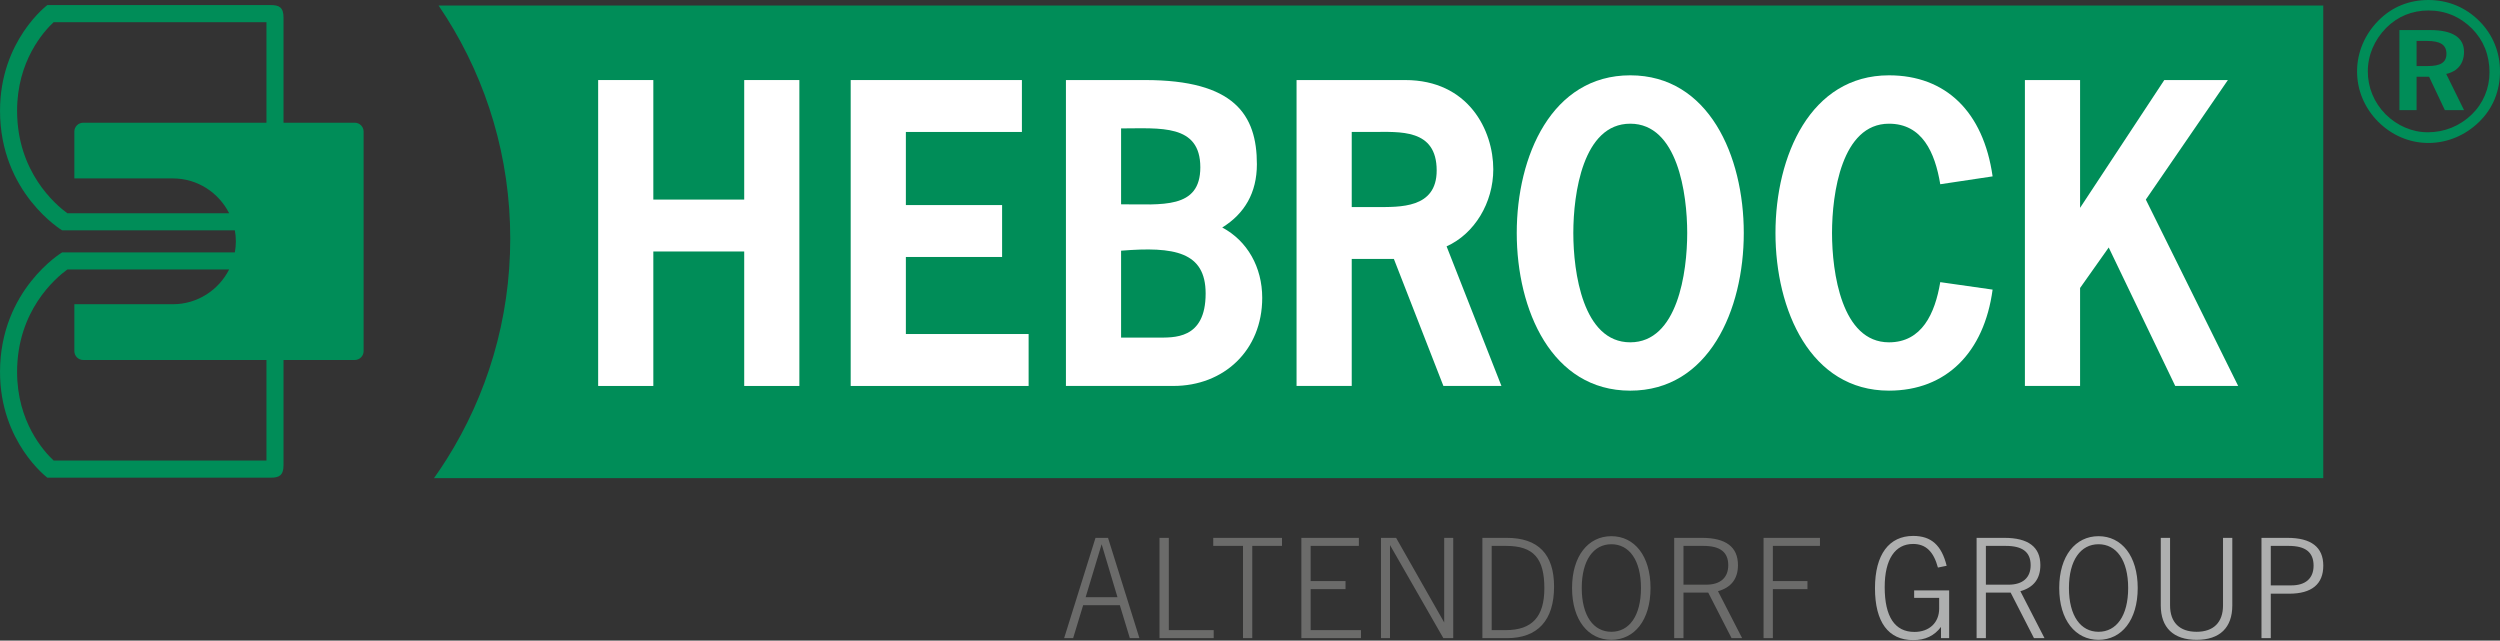 <?xml version="1.0" encoding="UTF-8" standalone="no"?>
<!DOCTYPE svg PUBLIC "-//W3C//DTD SVG 1.1//EN" "http://www.w3.org/Graphics/SVG/1.1/DTD/svg11.dtd">
<svg width="100%" height="100%" viewBox="0 0 800 205" version="1.1" xmlns="http://www.w3.org/2000/svg" xmlns:xlink="http://www.w3.org/1999/xlink" xml:space="preserve" xmlns:serif="http://www.serif.com/" style="fill-rule:evenodd;clip-rule:evenodd;stroke-linejoin:round;stroke-miterlimit:2;">
    <rect x="0" y="0" width="800" height="205" fill="#333333" stroke="none"/>
    <g transform="matrix(6.03,0,0,6.033,777.097,45.749)">
        <path d="M0,-7.583C-1.026,-7.583 -1.93,-7.216 -2.641,-6.504C-3.376,-5.769 -3.787,-4.804 -3.787,-3.798C-3.787,-2.802 -3.396,-1.868 -2.684,-1.144C-1.959,-0.41 -1.007,0 0,0C0.985,0 1.942,-0.39 2.685,-1.113C3.412,-1.816 3.798,-2.747 3.798,-3.798C3.798,-4.816 3.42,-5.736 2.719,-6.449C1.984,-7.194 1.037,-7.583 0,-7.583M0.009,-7.027C0.905,-7.027 1.687,-6.692 2.318,-6.062C2.926,-5.444 3.241,-4.658 3.241,-3.744C3.241,-2.896 2.906,-2.098 2.299,-1.511C1.659,-0.892 0.849,-0.567 -0.041,-0.567C-0.857,-0.567 -1.667,-0.913 -2.284,-1.532C-2.891,-2.151 -3.217,-2.947 -3.217,-3.798C-3.217,-4.645 -2.873,-5.466 -2.242,-6.103C-1.635,-6.712 -0.87,-7.027 0.009,-7.027M-1.54,-5.988L-1.54,-1.743L-0.629,-1.743L-0.629,-3.513L0.034,-3.513L0.872,-1.743L1.889,-1.743L0.944,-3.661C1.555,-3.798 1.889,-4.217 1.889,-4.836C1.889,-5.581 1.291,-5.988 0.095,-5.988L-1.54,-5.988ZM-0.629,-5.412L-0.075,-5.412C0.619,-5.412 0.956,-5.213 0.956,-4.731C0.956,-4.268 0.641,-4.08 -0.032,-4.08L-0.629,-4.08L-0.629,-5.412Z" style="fill:rgb(0,141,88);"/>
    </g>
    <g transform="matrix(6.03,0,0,6.033,142.899,153)">
        <path d="M99.593,-25.066L-0.422,-25.066C-0.278,-24.853 -0.137,-24.638 0,-24.422C2.141,-21.031 3.38,-17.014 3.38,-12.707C3.38,-8.4 2.141,-4.384 0,-0.993C-0.212,-0.656 -0.435,-0.325 -0.666,0L99.593,0L99.593,-25.066Z" style="fill:rgb(0,141,88);fill-rule:nonzero;"/>
    </g>
    <g transform="matrix(6.03,0,0,6.033,85.264,7.1)">
        <path d="M0,23.252L-11.293,23.252C-11.834,22.747 -13.233,21.183 -13.233,18.552C-13.233,15.317 -11.211,13.586 -10.564,13.115L-1.98,13.115C-2.53,14.205 -3.66,14.959 -4.959,14.959L-10.194,14.959L-10.194,17.448C-10.194,17.706 -9.984,17.917 -9.726,17.917L0,17.917L0,23.252ZM-10.564,10.136C-11.211,9.665 -13.233,7.933 -13.233,4.699C-13.233,2.066 -11.834,0.503 -11.293,-0.001L0,-0.001L0,5.333L-9.726,5.333C-9.984,5.333 -10.194,5.543 -10.194,5.8L-10.194,8.287L-4.959,8.287C-3.659,8.287 -2.529,9.043 -1.979,10.136L-10.564,10.136ZM4.689,5.333L0.906,5.333L0.906,-0.247C0.906,-0.791 0.67,-0.908 0.229,-0.908L-11.626,-0.908C-11.626,-0.908 -14.139,0.968 -14.139,4.699C-14.139,9.063 -10.841,11.042 -10.841,11.042L-1.677,11.042C-1.643,11.232 -1.623,11.426 -1.623,11.624C-1.623,11.824 -1.644,12.018 -1.677,12.209L-10.841,12.209C-10.841,12.209 -14.139,14.187 -14.139,18.552C-14.139,22.281 -11.626,24.16 -11.626,24.16L0.229,24.16C0.67,24.16 0.906,24.042 0.906,23.498L0.906,17.917L4.689,17.917C4.945,17.917 5.156,17.706 5.156,17.448L5.156,5.8C5.156,5.543 4.945,5.333 4.689,5.333" style="fill:rgb(0,141,88);fill-rule:nonzero;"/>
    </g>
    <g transform="matrix(6.03,0,0,6.033,238.148,85.259)">
        <path d="M0,-3.546L0,-9.886L2.927,-9.886L2.927,6.34L0,6.34L0,-0.793L-4.823,-0.793L-4.823,6.34L-7.751,6.34L-7.751,-9.886L-4.823,-9.886L-4.823,-3.546L0,-3.546Z" style="fill:white;fill-rule:nonzero;"/>
    </g>
    <g transform="matrix(6.03,0,0,6.033,327.009,106.9)">
        <path d="M0,-10.72L-6.158,-10.72L-6.158,-6.842L-1.051,-6.842L-1.051,-4.089L-6.158,-4.089L-6.158,-0.002L0.356,-0.002L0.356,2.753L-9.086,2.753L-9.086,-13.473L0,-13.473L0,-10.72Z" style="fill:white;fill-rule:nonzero;"/>
    </g>
    <g transform="matrix(6.03,0,0,6.033,370.18,41.098)">
        <path d="M0,11.093C0.882,11.093 2.591,11.218 2.591,8.758C2.591,6.546 0.937,6.255 -1.896,6.485L-1.896,11.093L0,11.093ZM-1.896,4.024C0.263,4.024 2.309,4.295 2.309,2.064C2.309,-0.251 0.17,-0.001 -1.896,-0.001L-1.896,4.024ZM-4.823,13.659L-4.823,-2.566L-0.619,-2.566C4.111,-2.566 5.311,-0.731 5.311,1.897C5.311,3.418 4.654,4.524 3.472,5.255C4.805,5.963 5.594,7.361 5.594,8.987C5.594,11.781 3.547,13.659 0.882,13.659L-4.823,13.659Z" style="fill:white;fill-rule:nonzero;"/>
    </g>
    <g transform="matrix(6.03,0,0,6.033,440.26,82.871)">
        <path d="M0,-2.754C1.278,-2.754 3.23,-2.671 3.23,-4.694C3.23,-6.925 1.26,-6.737 -0.187,-6.737L-1.278,-6.737L-1.278,-2.754L0,-2.754ZM1.558,-9.49C4.92,-9.49 6.234,-6.821 6.234,-4.757C6.234,-2.984 5.24,-1.336 3.756,-0.669L6.667,6.736L3.587,6.736L0.959,-0.001L-1.278,-0.001L-1.278,6.736L-4.206,6.736L-4.206,-9.49L1.558,-9.49Z" style="fill:white;fill-rule:nonzero;"/>
    </g>
    <g transform="matrix(6.03,0,0,6.033,503.462,74.556)">
        <path d="M0,0C0,2.086 0.509,5.799 3.021,5.799C5.536,5.799 6.044,2.086 6.044,0C6.044,-2.085 5.536,-5.797 3.021,-5.797C0.509,-5.797 0,-2.085 0,0M9.046,0C9.046,4.089 7.189,8.363 3.021,8.363C-1.145,8.363 -3.002,4.089 -3.002,0C-3.002,-4.087 -1.145,-8.363 3.021,-8.363C7.189,-8.363 9.046,-4.087 9.046,0" style="fill:white;fill-rule:nonzero;"/>
    </g>
    <g transform="matrix(6.03,0,0,6.033,637.635,56.435)">
        <path d="M0,6.007C-0.451,9.343 -2.459,11.366 -5.5,11.366C-9.667,11.366 -11.523,7.092 -11.523,3.004C-11.523,-1.083 -9.667,-5.359 -5.5,-5.359C-2.496,-5.359 -0.489,-3.44 0,0.001L-2.778,0.418C-3.058,-1.27 -3.735,-2.793 -5.5,-2.793C-8.014,-2.793 -8.522,0.918 -8.522,3.004C-8.522,5.089 -8.014,8.803 -5.5,8.803C-3.753,8.803 -3.058,7.279 -2.778,5.611L0,6.007Z" style="fill:white;fill-rule:nonzero;"/>
    </g>
    <g transform="matrix(6.03,0,0,6.033,692.573,123.509)">
        <path d="M0,-16.226L3.375,-16.226L-0.98,-9.886L3.921,0L0.581,0L-2.949,-7.345L-4.469,-5.197L-4.469,0L-7.397,0L-7.397,-16.226L-4.469,-16.226L-4.469,-9.448L0,-16.226Z" style="fill:white;fill-rule:nonzero;"/>
    </g>
    <g transform="matrix(5.589,0,0,5.589,340.519,172.115)">
        <path d="M0,5.743L0.516,5.743L1.089,3.857L3.19,3.857L3.763,5.743L4.311,5.743L2.514,0L1.797,0L0,5.743ZM1.232,3.397L2.148,0.365L3.055,3.397L1.232,3.397ZM5.461,5.743L8.564,5.743L8.564,5.283L5.994,5.283L5.994,0L5.461,0L5.461,5.743ZM10.241,5.743L10.772,5.743L10.772,0.46L12.475,0.46L12.475,0L8.538,0L8.538,0.46L10.241,0.46L10.241,5.743ZM16.995,5.283L14.115,5.283L14.115,2.935L16.112,2.935L16.112,2.474L14.115,2.474L14.115,0.46L16.876,0.46L16.876,0L13.583,0L13.583,5.743L16.995,5.743L16.995,5.283ZM18.658,0.412L21.714,5.743L22.278,5.743L22.278,0L21.762,0L21.762,4.845L19.008,0L18.142,0L18.142,5.743L18.658,5.743L18.658,0.412ZM24.48,5.283L24.48,0.46L25.308,0.46C26.883,0.46 27.496,1.176 27.496,2.887C27.496,4.519 26.796,5.283 25.284,5.283L24.48,5.283ZM23.948,5.743L25.348,5.743C27.114,5.743 28.052,4.726 28.052,2.791C28.052,0.938 27.146,0 25.348,0L23.948,0L23.948,5.743ZM29.082,2.871C29.082,4.71 30.011,5.838 31.333,5.838C32.654,5.838 33.575,4.71 33.575,2.871C33.575,1.033 32.654,-0.096 31.333,-0.096C30.011,-0.096 29.082,1.033 29.082,2.871M29.637,2.871C29.637,1.272 30.315,0.365 31.333,0.365C32.351,0.365 33.028,1.272 33.028,2.871C33.028,4.471 32.351,5.378 31.333,5.378C30.315,5.378 29.637,4.471 29.637,2.871M36.528,0L34.93,0L34.93,5.743L35.462,5.743L35.462,3.133L36.878,3.133L38.216,5.743L38.82,5.743L37.437,3.054C38.2,2.84 38.581,2.339 38.581,1.558C38.581,0.524 37.89,0 36.528,0M36.6,0.46C37.556,0.46 38.025,0.81 38.025,1.566C38.025,2.275 37.58,2.681 36.759,2.681L35.462,2.681L35.462,0.46L36.6,0.46ZM40.047,5.743L40.579,5.743L40.579,2.935L42.56,2.935L42.56,2.474L40.579,2.474L40.579,0.46L43.276,0.46L43.276,0L40.047,0L40.047,5.743Z" style="fill:rgb(107,107,106);fill-rule:nonzero;"/>
    </g>
    <g transform="matrix(5.589,0,0,5.589,340.519,172.115)">
        <path d="M50.205,5.1L50.205,5.743L50.673,5.743L50.673,3.007L48.669,3.007L48.669,3.436L50.101,3.436L50.101,4.048C50.101,4.845 49.545,5.386 48.685,5.386C47.562,5.386 46.982,4.519 46.982,2.816C46.982,1.216 47.586,0.349 48.606,0.349C49.338,0.349 49.783,0.786 50.03,1.701L50.53,1.598C50.237,0.42 49.648,-0.111 48.614,-0.111C47.236,-0.111 46.426,0.946 46.426,2.88C46.426,4.829 47.196,5.854 48.614,5.854C49.306,5.854 49.823,5.608 50.205,5.1M53.842,0L52.244,0L52.244,5.743L52.776,5.743L52.776,3.133L54.193,3.133L55.53,5.743L56.133,5.743L54.75,3.054C55.514,2.84 55.895,2.339 55.895,1.558C55.895,0.524 55.203,0 53.842,0M53.915,0.46C54.869,0.46 55.339,0.81 55.339,1.566C55.339,2.275 54.893,2.681 54.074,2.681L52.776,2.681L52.776,0.46L53.915,0.46ZM56.975,2.871C56.975,4.71 57.905,5.838 59.226,5.838C60.547,5.838 61.469,4.71 61.469,2.871C61.469,1.033 60.547,-0.096 59.226,-0.096C57.905,-0.096 56.975,1.033 56.975,2.871M57.531,2.871C57.531,1.272 58.207,0.365 59.226,0.365C60.245,0.365 60.922,1.272 60.922,2.871C60.922,4.471 60.245,5.378 59.226,5.378C58.207,5.378 57.531,4.471 57.531,2.871M63.321,3.867L63.321,0L62.789,0L62.789,3.867C62.789,5.14 63.512,5.838 64.841,5.838C66.17,5.838 66.885,5.14 66.885,3.867L66.885,0L66.353,0L66.353,3.867C66.353,4.837 65.811,5.378 64.841,5.378C63.862,5.378 63.321,4.837 63.321,3.867M70.043,0L68.555,0L68.555,5.743L69.087,5.743L69.087,3.197L70.138,3.197C71.435,3.197 72.094,2.649 72.094,1.59C72.094,0.532 71.403,0 70.043,0M69.087,2.721L69.087,0.46L70.114,0.46C71.069,0.46 71.538,0.818 71.538,1.59C71.538,2.315 71.085,2.721 70.266,2.721L69.087,2.721Z" style="fill:rgb(174,175,175);fill-rule:nonzero;"/>
    </g>
</svg>

